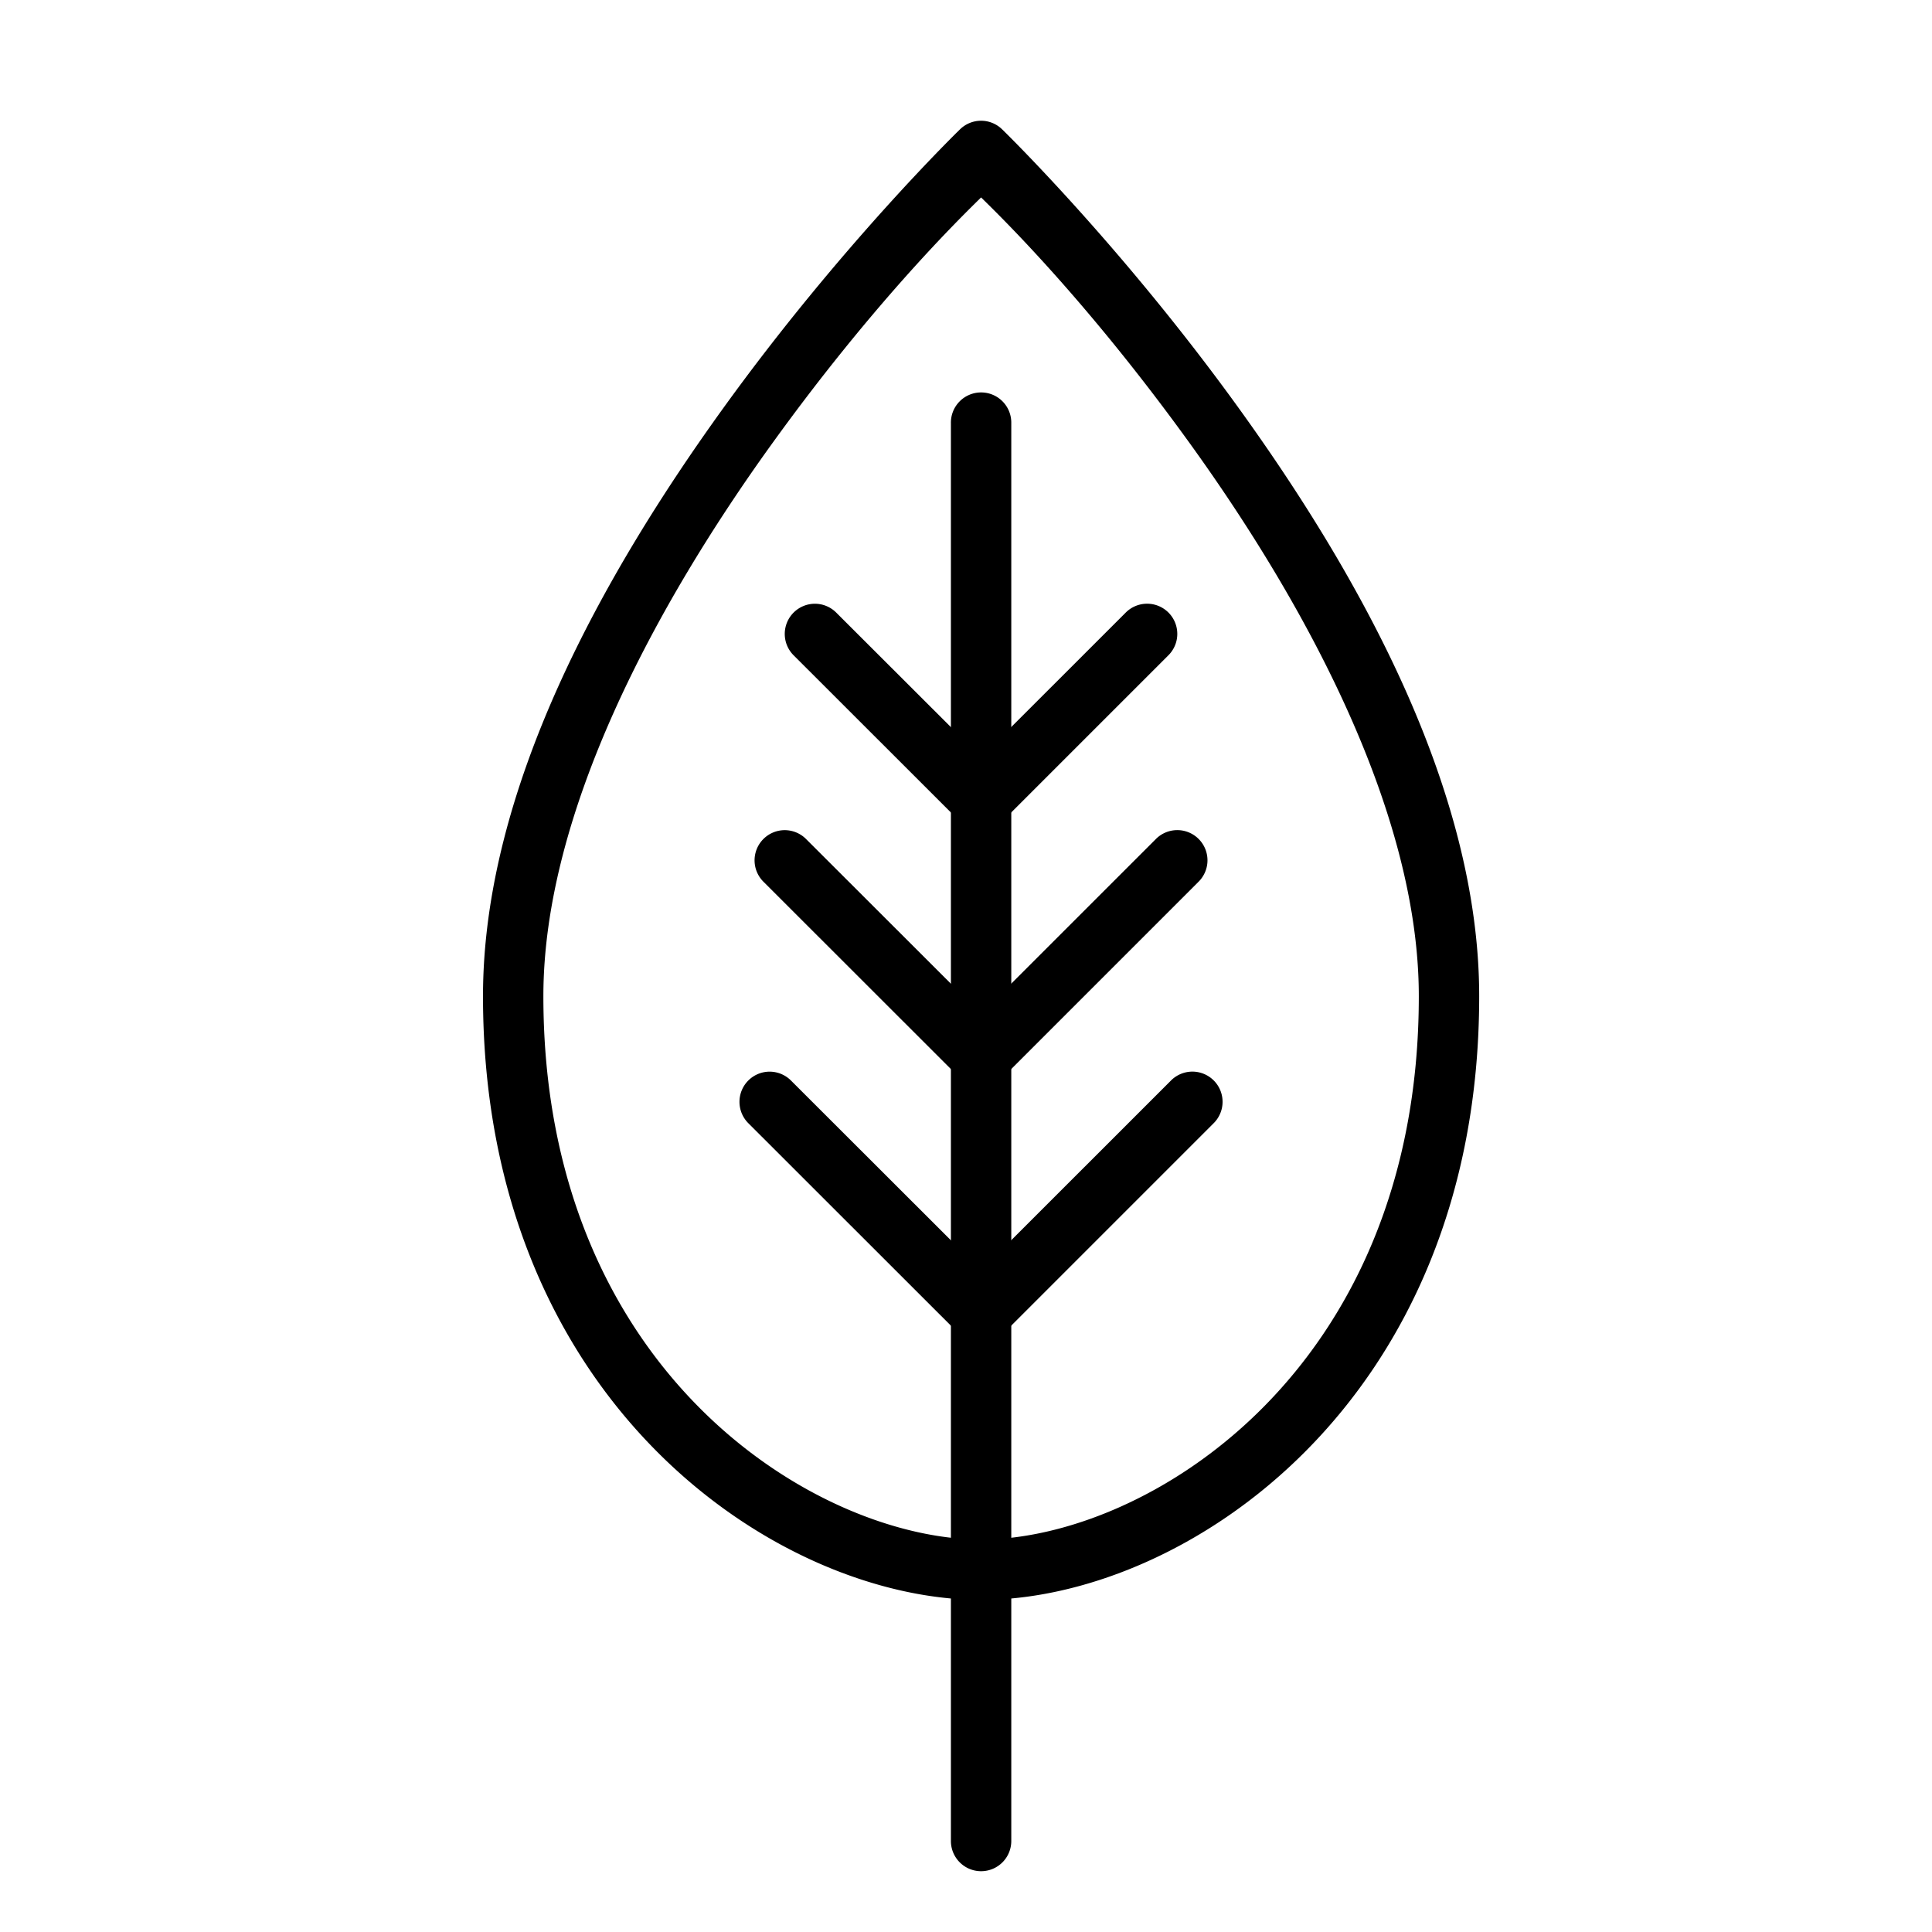 <?xml version="1.0" encoding="UTF-8"?> <svg xmlns:dc="http://purl.org/dc/elements/1.1/" xmlns:cc="http://creativecommons.org/ns#" xmlns:rdf="http://www.w3.org/1999/02/22-rdf-syntax-ns#" xmlns:svg="http://www.w3.org/2000/svg" xmlns="http://www.w3.org/2000/svg" xmlns:sodipodi="http://sodipodi.sourceforge.net/DTD/sodipodi-0.dtd" xmlns:inkscape="http://www.inkscape.org/namespaces/inkscape" viewBox="0 0 32 32" version="1.1" x="0px" y="0px"><g transform="translate(0,-1020.362)"><path style="color:#000000;font-style:normal;font-variant:normal;font-weight:normal;font-stretch:normal;font-size:medium;line-height:normal;font-family:sans-serif;text-indent:0;text-align:start;text-decoration:none;text-decoration-line:none;text-decoration-style:solid;text-decoration-color:#000000;letter-spacing:normal;word-spacing:normal;text-transform:none;direction:ltr;writing-mode:lr-tb;baseline-shift:baseline;text-anchor:start;white-space:normal;clip-rule:nonzero;display:inline;overflow:visible;visibility:visible;opacity:1;isolation:auto;mix-blend-mode:normal;color-interpolation:sRGB;color-interpolation-filters:linearRGB;solid-color:#000000;solid-opacity:1;fill:#000000;fill-opacity:1;fill-rule:nonzero;stroke:none;stroke-width:1;stroke-linecap:round;stroke-linejoin:round;stroke-miterlimit:4;stroke-dasharray:none;stroke-dashoffset:0;stroke-opacity:1;color-rendering:auto;image-rendering:auto;shape-rendering:auto;text-rendering:auto;enable-background:accumulate" d="m 16.234,1022.362 a 0.5,0.5 0 0 0 -0.332,0.141 c 0,0 -1.968,1.907 -3.934,4.635 C 10.003,1029.865 8,1033.418 8,1036.862 c 0,6.731 4.882,9.999 8.25,9.999 3.368,0 8.25,-3.268 8.25,-9.999 0,-3.443 -2.005,-6.997 -3.971,-9.724 -1.965,-2.727 -3.932,-4.635 -3.932,-4.635 a 0.5,0.5 0 0 0 -0.363,-0.141 z m 0.016,1.27 c 0.302,0.298 1.733,1.681 3.469,4.09 1.91,2.65 3.781,6.095 3.781,9.14 0,6.247 -4.543,8.999 -7.25,8.999 -2.707,0 -7.25,-2.753 -7.25,-8.999 0,-3.046 1.87,-6.49 3.779,-9.14 1.736,-2.409 3.169,-3.791 3.471,-4.09 z"></path><path style="color:#000000;font-style:normal;font-variant:normal;font-weight:normal;font-stretch:normal;font-size:medium;line-height:normal;font-family:sans-serif;text-indent:0;text-align:start;text-decoration:none;text-decoration-line:none;text-decoration-style:solid;text-decoration-color:#000000;letter-spacing:normal;word-spacing:normal;text-transform:none;direction:ltr;writing-mode:lr-tb;baseline-shift:baseline;text-anchor:start;white-space:normal;clip-rule:nonzero;display:inline;overflow:visible;visibility:visible;opacity:1;isolation:auto;mix-blend-mode:normal;color-interpolation:sRGB;color-interpolation-filters:linearRGB;solid-color:#000000;solid-opacity:1;fill:#000000;fill-opacity:1;fill-rule:evenodd;stroke:none;stroke-width:1px;stroke-linecap:round;stroke-linejoin:round;stroke-miterlimit:4;stroke-dasharray:none;stroke-dashoffset:0;stroke-opacity:1;color-rendering:auto;image-rendering:auto;shape-rendering:auto;text-rendering:auto;enable-background:accumulate" d="M 16.242,1026.862 A 0.5,0.5 0 0 0 15.75,1027.37 l 0,23.485 a 0.5,0.5 0 1 0 1,0 l 0,-23.485 a 0.5,0.5 0 0 0 -0.508,-0.508 z"></path><path style="color:#000000;font-style:normal;font-variant:normal;font-weight:normal;font-stretch:normal;font-size:medium;line-height:normal;font-family:sans-serif;text-indent:0;text-align:start;text-decoration:none;text-decoration-line:none;text-decoration-style:solid;text-decoration-color:#000000;letter-spacing:normal;word-spacing:normal;text-transform:none;direction:ltr;writing-mode:lr-tb;baseline-shift:baseline;text-anchor:start;white-space:normal;clip-rule:nonzero;display:inline;overflow:visible;visibility:visible;opacity:1;isolation:auto;mix-blend-mode:normal;color-interpolation:sRGB;color-interpolation-filters:linearRGB;solid-color:#000000;solid-opacity:1;fill:#000000;fill-opacity:1;fill-rule:evenodd;stroke:none;stroke-width:1px;stroke-linecap:round;stroke-linejoin:round;stroke-miterlimit:4;stroke-dasharray:none;stroke-dashoffset:0;stroke-opacity:1;color-rendering:auto;image-rendering:auto;shape-rendering:auto;text-rendering:auto;enable-background:accumulate" d="m 13.5,1030.362 a 0.5,0.5 0 0 0 -0.35,0.859 l 2.746,2.744 a 0.5,0.5 0 0 0 0.707,0 l 2.744,-2.744 a 0.5,0.5 0 1 0 -0.707,-0.707 l -2.391,2.39 -2.393,-2.39 A 0.5,0.5 0 0 0 13.5,1030.362 Z"></path><path style="color:#000000;font-style:normal;font-variant:normal;font-weight:normal;font-stretch:normal;font-size:medium;line-height:normal;font-family:sans-serif;text-indent:0;text-align:start;text-decoration:none;text-decoration-line:none;text-decoration-style:solid;text-decoration-color:#000000;letter-spacing:normal;word-spacing:normal;text-transform:none;direction:ltr;writing-mode:lr-tb;baseline-shift:baseline;text-anchor:start;white-space:normal;clip-rule:nonzero;display:inline;overflow:visible;visibility:visible;opacity:1;isolation:auto;mix-blend-mode:normal;color-interpolation:sRGB;color-interpolation-filters:linearRGB;solid-color:#000000;solid-opacity:1;fill:#000000;fill-opacity:1;fill-rule:evenodd;stroke:none;stroke-width:1px;stroke-linecap:round;stroke-linejoin:round;stroke-miterlimit:4;stroke-dasharray:none;stroke-dashoffset:0;stroke-opacity:1;color-rendering:auto;image-rendering:auto;shape-rendering:auto;text-rendering:auto;enable-background:accumulate" d="m 13,1034.112 a 0.5,0.5 0 0 0 -0.35,0.859 l 3.246,3.244 a 0.5,0.5 0 0 0 0.707,0 l 3.244,-3.244 a 0.5,0.5 0 1 0 -0.707,-0.707 l -2.891,2.89 -2.893,-2.89 A 0.5,0.5 0 0 0 13,1034.112 Z"></path><path style="color:#000000;font-style:normal;font-variant:normal;font-weight:normal;font-stretch:normal;font-size:medium;line-height:normal;font-family:sans-serif;text-indent:0;text-align:start;text-decoration:none;text-decoration-line:none;text-decoration-style:solid;text-decoration-color:#000000;letter-spacing:normal;word-spacing:normal;text-transform:none;direction:ltr;writing-mode:lr-tb;baseline-shift:baseline;text-anchor:start;white-space:normal;clip-rule:nonzero;display:inline;overflow:visible;visibility:visible;opacity:1;isolation:auto;mix-blend-mode:normal;color-interpolation:sRGB;color-interpolation-filters:linearRGB;solid-color:#000000;solid-opacity:1;fill:#000000;fill-opacity:1;fill-rule:evenodd;stroke:none;stroke-width:1px;stroke-linecap:round;stroke-linejoin:round;stroke-miterlimit:4;stroke-dasharray:none;stroke-dashoffset:0;stroke-opacity:1;color-rendering:auto;image-rendering:auto;shape-rendering:auto;text-rendering:auto;enable-background:accumulate" d="m 12.75,1038.112 a 0.5,0.5 0 0 0 -0.35,0.859 l 3.496,3.494 a 0.5,0.5 0 0 0 0.707,0 l 3.494,-3.494 a 0.5,0.5 0 1 0 -0.707,-0.707 l -3.141,3.14 -3.143,-3.14 A 0.5,0.5 0 0 0 12.75,1038.112 Z"></path></g></svg> 